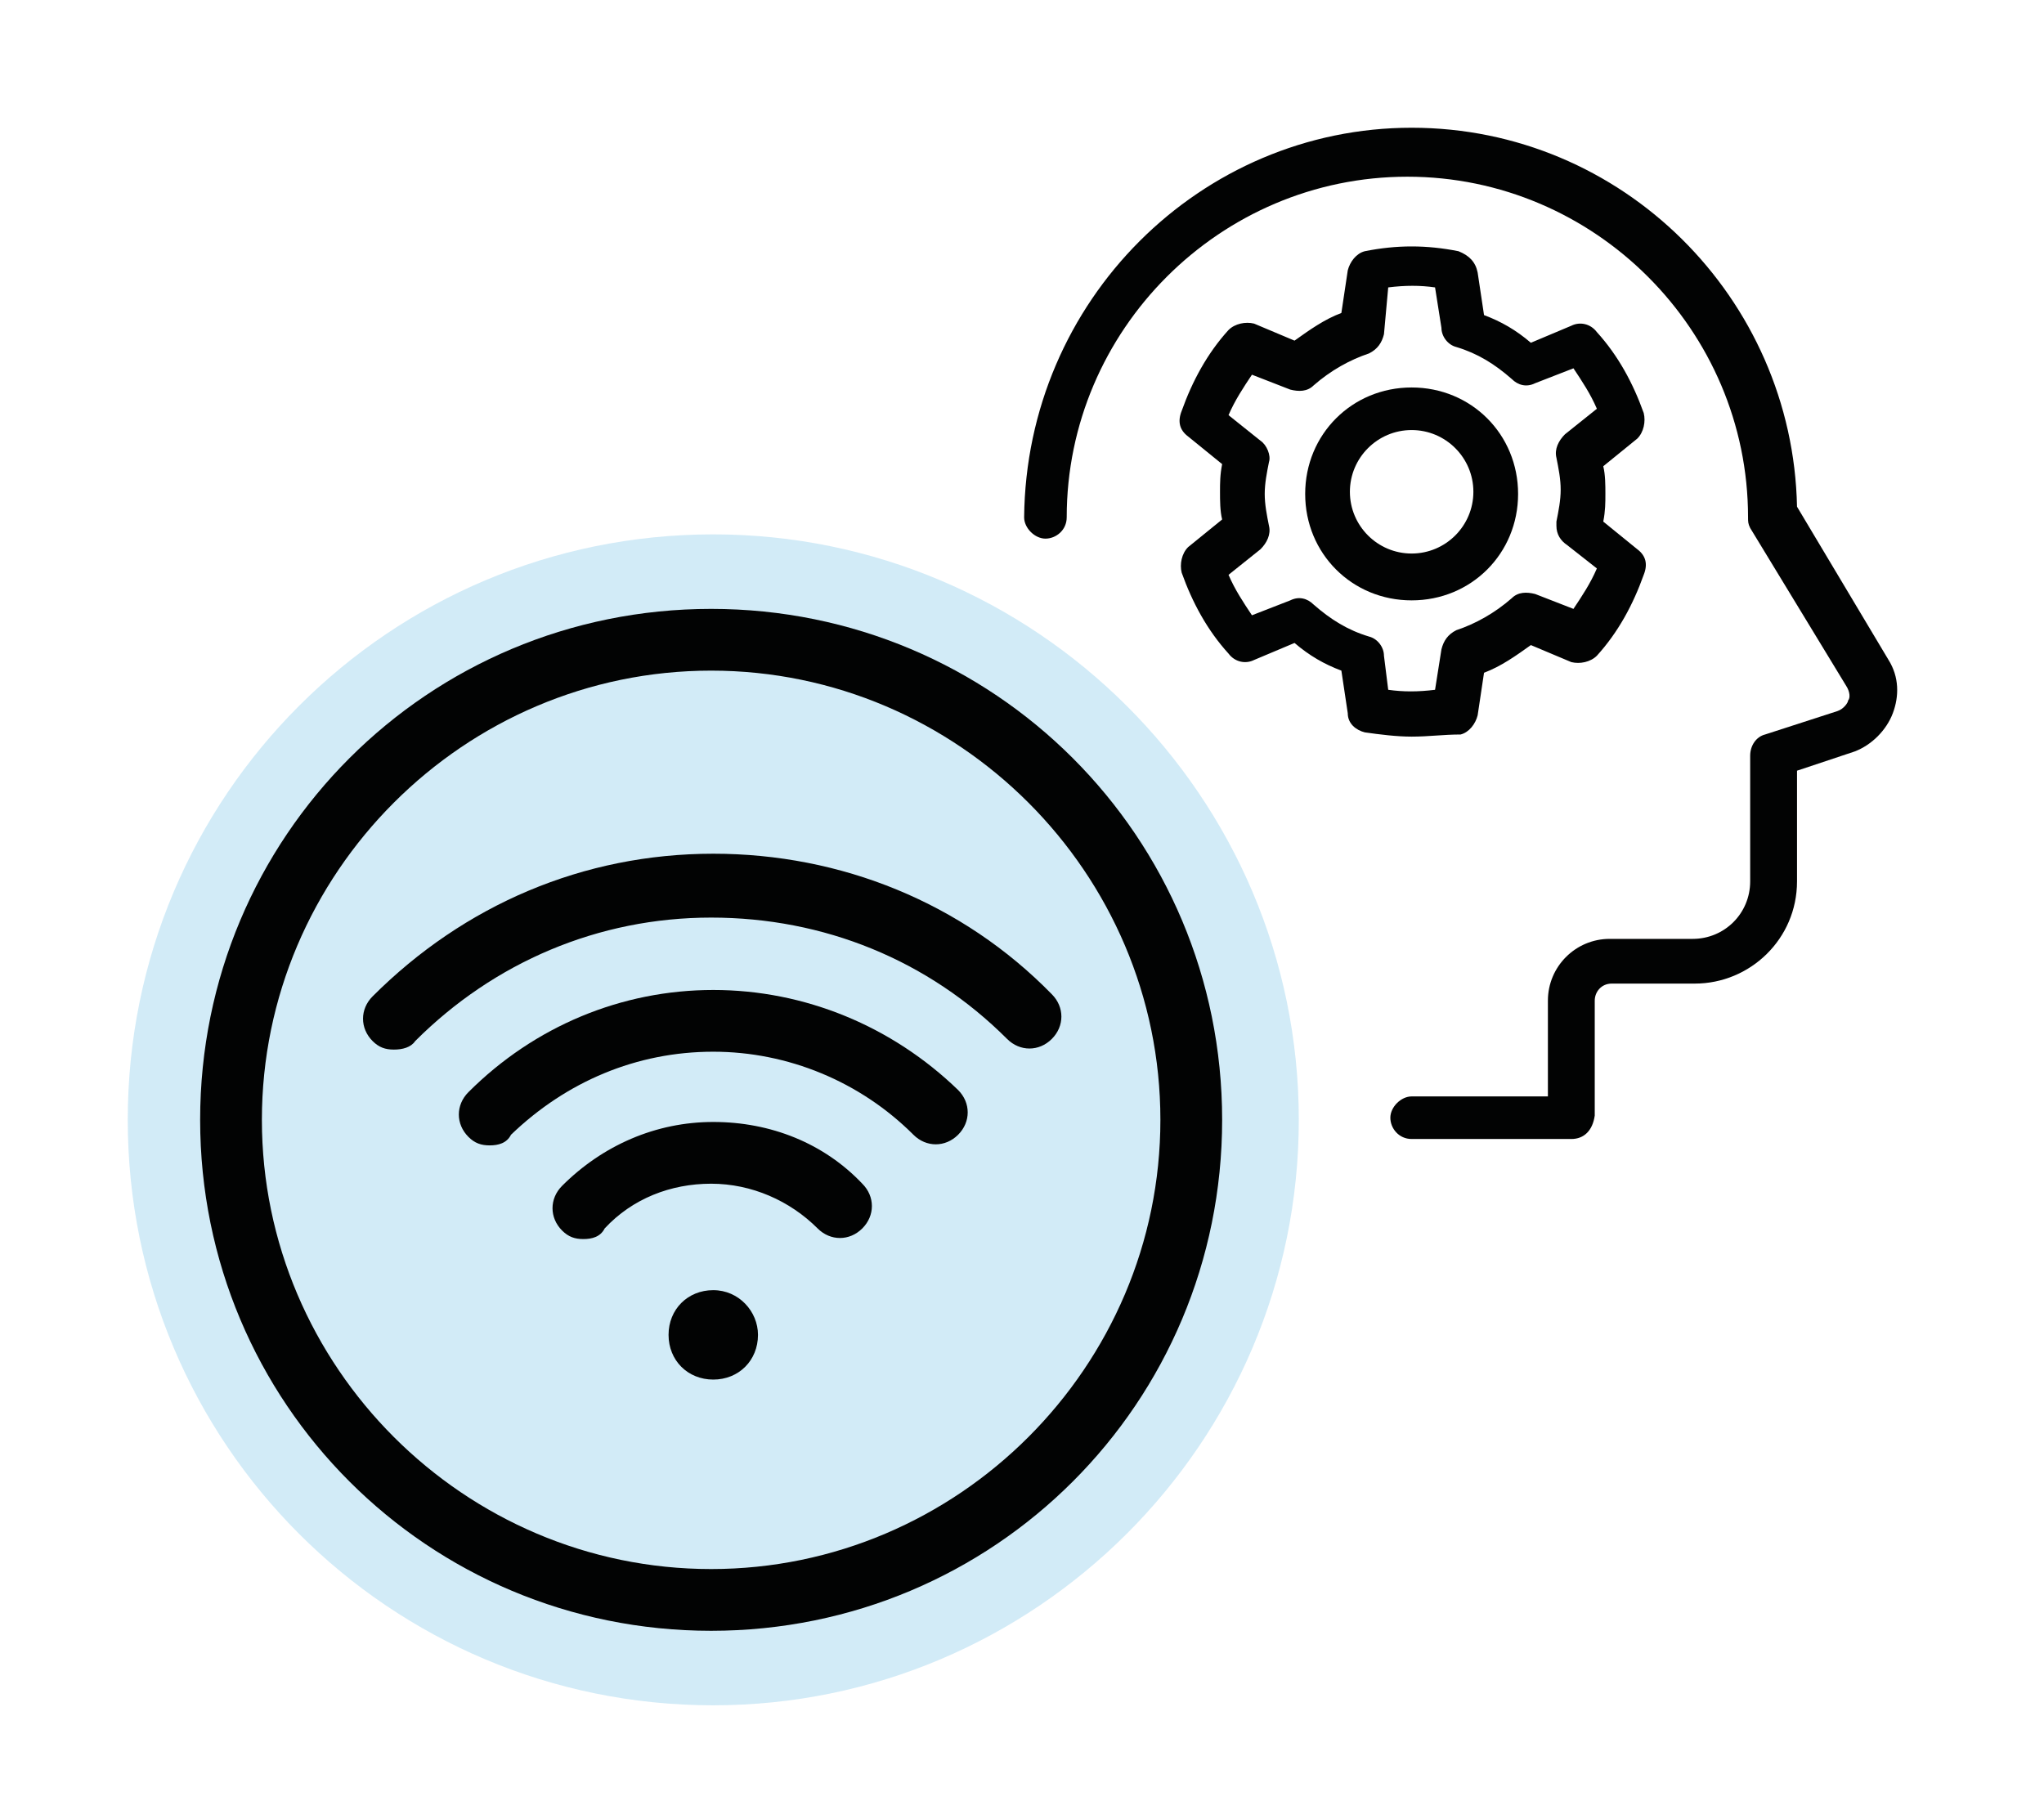 <?xml version="1.0" encoding="UTF-8"?>
<svg width="96px" height="85px" viewBox="0 0 96 85" version="1.1" xmlns="http://www.w3.org/2000/svg" xmlns:xlink="http://www.w3.org/1999/xlink">
    <!-- Generator: Sketch 63.1 (92452) - https://sketch.com -->
    <title>Icon/Wi-fi,IA/Inactive/V2</title>
    <desc>Created with Sketch.</desc>
    <g id="Icon/Wi-fi,IA/Inactive/V2" stroke="none" stroke-width="1" fill="none" fill-rule="evenodd">
        <g id="Group">
            <g id="Wi-fi-IA-Inactive" transform="translate(6, 6)">
                <path d="M27.5,19.1 C12.3,19.1 0,31.4 0,46.6 C0,61.8 12.3,74.1 27.5,74.1 C42.6,74.1 55,61.8 55,46.6 C55,31.4 42.6,19.1 27.5,19.1" id="Fill-7" fill-opacity="0.2" fill="#219CD8"></path>
                <path d="M67.8,47.5 L60.3,47.5 C59.7,47.5 59.3,47 59.3,46.5 C59.3,46 59.8,45.5 60.3,45.5 L66.7,45.5 L66.7,41 C66.7,39.4 68,38.1 69.6,38.1 L73.5,38.1 C75,38.1 76.2,36.9 76.2,35.4 L76.2,29.5 C76.2,29 76.5,28.6 76.9,28.5 L80.3,27.4 C80.6,27.3 80.8,27 80.8,26.9 C80.9,26.8 80.9,26.5 80.7,26.2 L76.2,18.8 C76.1,18.6 76.1,18.5 76.1,18.3 C76.1,9.5 68.9,2.3 60.1,2.3 C51.3,2.3 44.1,9.5 44.1,18.3 C44.1,18.9 43.6,19.3 43.1,19.3 C42.6,19.3 42.1,18.8 42.1,18.3 C42.2,8.1 50.4,0 60.3,0 C70.2,0 78.2,8 78.4,17.8 L82.7,25 C83.2,25.8 83.2,26.7 82.9,27.5 C82.6,28.3 81.9,29 81.1,29.3 L78.4,30.2 L78.4,35.4 C78.4,38.1 76.2,40.2 73.6,40.2 L69.7,40.2 C69.2,40.2 68.9,40.6 68.9,41 L68.9,46.4 C68.8,47.1 68.4,47.5 67.8,47.5 Z" id="Path" fill="#020303" fill-rule="nonzero"></path>
                <path d="M60.3,28.6 C59.6,28.6 58.8,28.5 58.1,28.4 C57.7,28.3 57.3,28 57.3,27.5 L57,25.5 C56.2,25.2 55.5,24.8 54.8,24.2 L52.9,25 C52.5,25.2 52,25.1 51.7,24.7 C50.7,23.6 50,22.3 49.5,20.9 C49.4,20.5 49.5,20 49.8,19.7 L51.4,18.4 C51.3,18 51.3,17.5 51.3,17.1 C51.3,16.7 51.3,16.3 51.4,15.8 L49.8,14.5 C49.4,14.2 49.3,13.8 49.5,13.3 C50,11.9 50.7,10.6 51.7,9.5 C52,9.2 52.5,9.1 52.9,9.2 L54.8,10 C55.5,9.5 56.2,9 57,8.7 L57.3,6.7 C57.4,6.3 57.7,5.9 58.1,5.8 C59.6,5.5 61,5.5 62.5,5.8 C63,6 63.3,6.3 63.4,6.8 L63.7,8.8 C64.5,9.1 65.2,9.5 65.9,10.1 L67.8,9.3 C68.2,9.1 68.7,9.2 69,9.6 C70,10.7 70.7,12 71.2,13.4 C71.3,13.8 71.2,14.3 70.9,14.6 L69.3,15.9 C69.4,16.3 69.4,16.8 69.4,17.2 C69.4,17.6 69.4,18 69.3,18.5 L70.9,19.8 C71.3,20.1 71.4,20.5 71.2,21 C70.7,22.4 70,23.7 69,24.8 C68.7,25.1 68.2,25.2 67.8,25.1 L65.9,24.3 C65.2,24.8 64.5,25.3 63.7,25.6 L63.4,27.6 C63.3,28 63,28.4 62.6,28.5 C61.8,28.5 61.1,28.6 60.3,28.6 Z M59.2,26.4 C59.9,26.5 60.6,26.5 61.4,26.4 L61.7,24.5 C61.8,24.1 62,23.8 62.4,23.6 C63.3,23.3 64.2,22.8 65,22.1 C65.3,21.8 65.7,21.8 66.1,21.9 L67.9,22.6 C68.3,22 68.7,21.4 69,20.7 L67.6,19.6 C67.3,19.4 67.1,19.1 67.1,18.7 C67.1,18.6 67.1,18.5 67.1,18.5 L67.1,18.5 C67.2,18 67.3,17.5 67.3,17 C67.3,16.5 67.2,16 67.1,15.5 C67,15.1 67.2,14.7 67.5,14.4 L69,13.2 C68.7,12.5 68.3,11.9 67.9,11.3 L66.1,12 C65.7,12.2 65.3,12.1 65,11.8 C64.2,11.1 63.4,10.6 62.4,10.3 C62,10.2 61.7,9.8 61.7,9.4 L61.4,7.5 C60.7,7.4 60,7.4 59.2,7.5 L59,9.7 C58.9,10.1 58.7,10.4 58.3,10.6 C57.4,10.9 56.5,11.4 55.7,12.1 C55.4,12.4 55,12.4 54.6,12.3 L52.8,11.6 C52.4,12.2 52,12.8 51.7,13.5 L53.2,14.7 C53.5,14.9 53.7,15.4 53.6,15.7 C53.5,16.2 53.4,16.7 53.4,17.2 C53.4,17.7 53.5,18.2 53.6,18.7 C53.7,19.1 53.5,19.5 53.2,19.8 L51.7,21 C52,21.7 52.4,22.3 52.8,22.9 L54.6,22.2 C55,22 55.4,22.1 55.7,22.4 C56.5,23.1 57.3,23.6 58.3,23.9 C58.7,24 59,24.4 59,24.8 L59.2,26.4 Z" id="Shape" fill="#020303" fill-rule="nonzero"></path>
                <path d="M60.3,22.2 C57.5,22.2 55.3,20 55.3,17.2 C55.3,14.4 57.5,12.2 60.3,12.2 C63.1,12.2 65.3,14.4 65.3,17.2 C65.3,20 63.1,22.2 60.3,22.2 Z M60.3,14.2 C58.7,14.2 57.4,15.5 57.4,17.1 C57.4,18.7 58.7,20 60.3,20 C61.9,20 63.2,18.7 63.2,17.1 C63.2,15.5 61.9,14.2 60.3,14.2 Z" id="Shape" fill="#020303" fill-rule="nonzero"></path>
                <path d="M27.4,22.6 C14.1,22.6 3.4,33.3 3.4,46.6 C3.4,59.9 14.1,70.6 27.4,70.6 C40.7,70.6 51.4,59.9 51.4,46.6 C51.4,33.3 40.7,22.6 27.4,22.6 M27.4,25.5 C39,25.5 48.5,35 48.5,46.6 C48.5,58.2 39,67.7 27.4,67.7 C15.8,67.7 6.3,58.2 6.3,46.6 C6.3,35 15.8,25.5 27.4,25.5" id="Fill-9" fill="#020303"></path>
                <path d="M29.6,56.7 C29.6,57.9 28.7,58.8 27.5,58.8 C26.3,58.8 25.4,57.9 25.4,56.7 C25.4,55.5 26.3,54.6 27.5,54.6 C28.7,54.6 29.6,55.6 29.6,56.7" id="Fill-11" fill="#020303"></path>
                <path d="M21.4,52.2 C21,52.2 20.7,52.1 20.4,51.8 C19.8,51.2 19.8,50.3 20.4,49.7 C22.3,47.8 24.8,46.7 27.5,46.7 C30.2,46.7 32.7,47.7 34.5,49.6 C35.1,50.2 35.1,51.1 34.5,51.7 C33.9,52.3 33,52.3 32.4,51.7 C31.1,50.4 29.3,49.6 27.4,49.6 C25.5,49.6 23.7,50.3 22.4,51.7 C22.2,52.1 21.8,52.2 21.4,52.2 Z" id="Path" fill="#020303" fill-rule="nonzero"></path>
                <path d="M17,47.8 C16.6,47.8 16.3,47.7 16,47.4 C15.4,46.8 15.4,45.9 16,45.3 C19.1,42.2 23.2,40.5 27.5,40.5 C31.8,40.5 35.9,42.2 39,45.2 C39.6,45.8 39.6,46.7 39,47.3 C38.4,47.9 37.5,47.9 36.9,47.3 C34.4,44.8 31,43.4 27.5,43.4 C23.9,43.4 20.6,44.8 18,47.3 C17.8,47.7 17.4,47.8 17,47.8 Z" id="Path" fill="#020303" fill-rule="nonzero"></path>
                <path d="M12.5,43.3 C12.1,43.3 11.8,43.2 11.5,42.9 C10.9,42.3 10.9,41.4 11.5,40.8 C15.8,36.5 21.4,34.1 27.5,34.1 C33.5,34.1 39.2,36.4 43.4,40.7 C44,41.3 44,42.2 43.4,42.8 C42.8,43.4 41.9,43.4 41.3,42.8 C37.6,39.1 32.7,37.1 27.4,37.1 C22.1,37.1 17.2,39.2 13.5,42.9 C13.3,43.2 12.9,43.3 12.5,43.3 Z" id="Path" fill="#020303" fill-rule="nonzero"></path>
            </g>
            <rect id="Rectangle" x="0" y="0" width="96" height="85"></rect>
        </g>
    </g>
</svg>